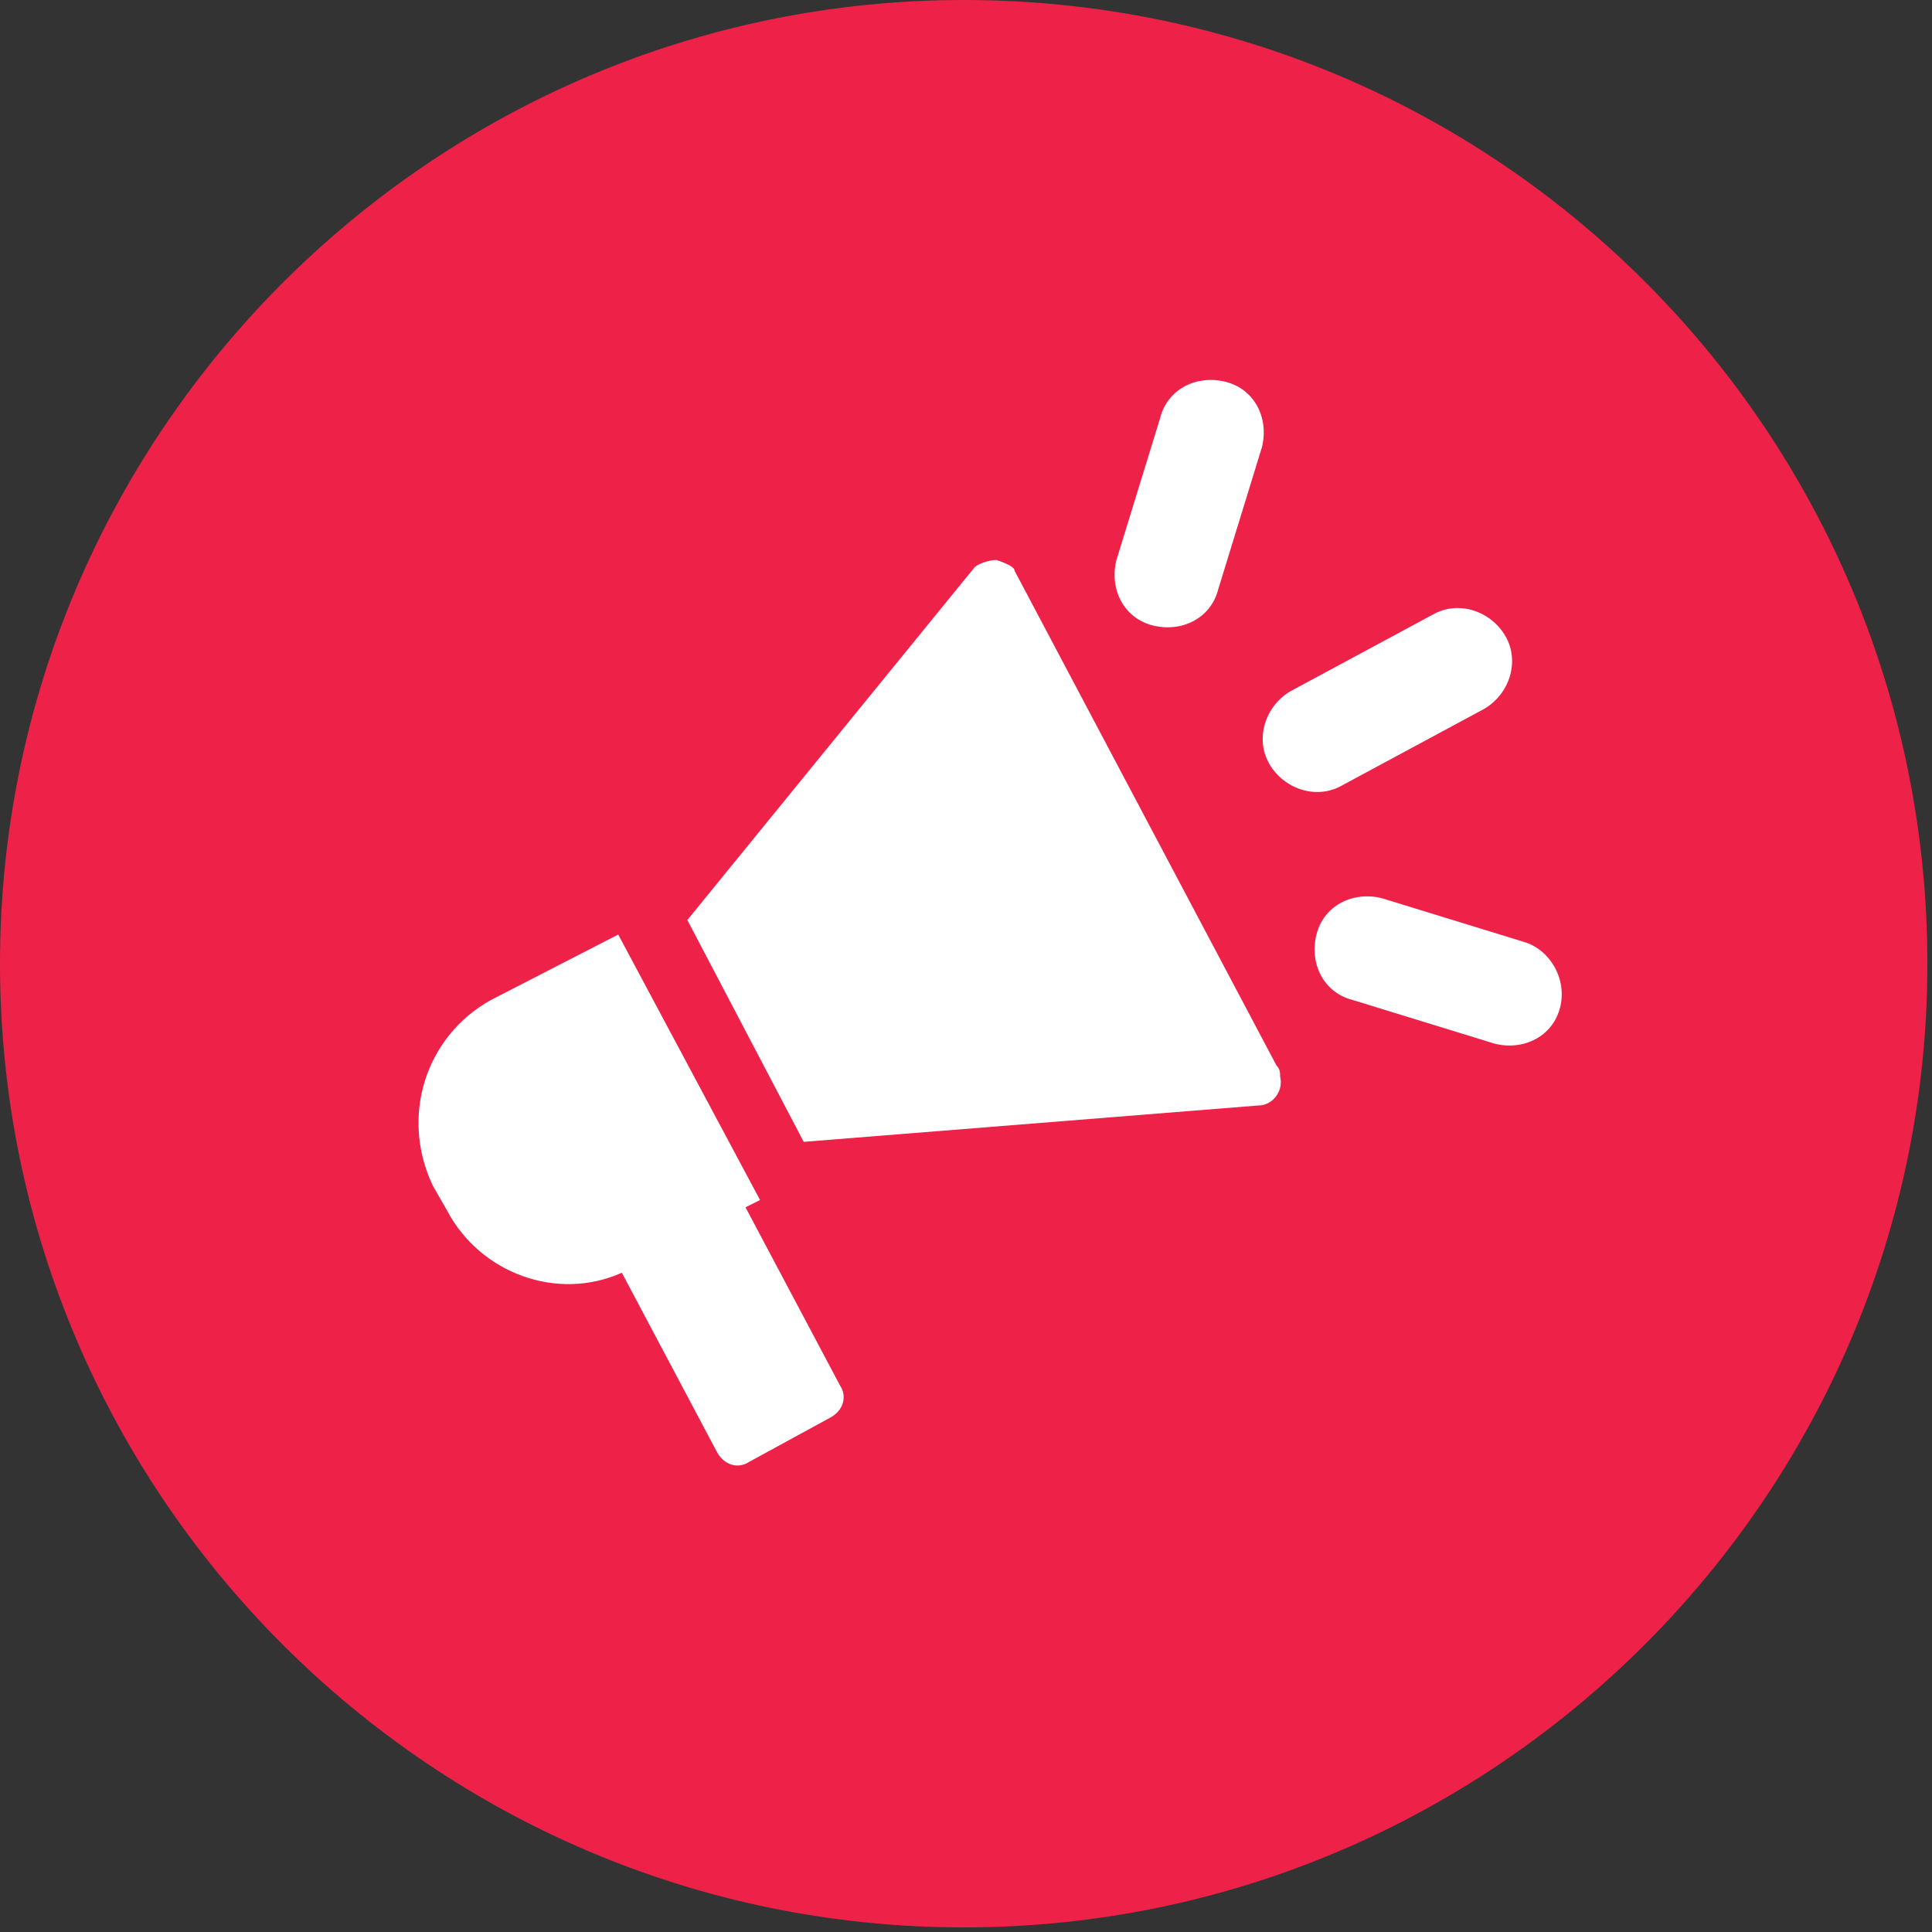 <svg width="60" height="60" viewBox="0 0 60 60" fill="none" xmlns="http://www.w3.org/2000/svg">
<rect x="0" y="0" width="60" height="60" fill="#333333" stroke="none"/>
<path d="M59.857 29.929C59.857 46.418 46.418 59.857 29.929 59.857C13.44 59.857 0 46.418 0 29.929C0 13.44 13.44 0 29.929 0C46.531 0 59.857 13.44 59.857 29.929Z" fill="#EE2149"/>
<path d="M15.246 31.056C13.213 32.186 12.423 34.67 13.439 36.816L13.891 37.607C14.908 39.527 17.279 40.43 19.312 39.527L22.248 45.061C22.474 45.513 22.926 45.625 23.265 45.4L25.75 44.044C26.201 43.818 26.314 43.367 26.088 43.028L23.152 37.494L23.604 37.268L19.199 29.023L15.246 31.056Z" fill="white"/>
<path d="M30.946 17.391C30.72 17.391 30.381 17.504 30.268 17.617L21.346 28.572L24.96 35.461L39.078 34.332C39.529 34.332 39.868 33.88 39.755 33.428C39.755 33.315 39.755 33.202 39.642 33.089L31.511 17.73C31.511 17.617 31.285 17.504 30.946 17.391Z" fill="white"/>
<path d="M44.498 19.086L40.094 21.457C39.303 21.909 38.965 22.926 39.416 23.716C39.868 24.507 40.884 24.846 41.675 24.394L46.08 22.022C46.87 21.57 47.209 20.554 46.757 19.763C46.306 18.973 45.289 18.634 44.498 19.086Z" fill="white"/>
<path d="M47.321 29.25L42.917 27.895C42.013 27.669 41.11 28.121 40.884 29.024C40.658 29.928 41.11 30.831 42.013 31.057L46.418 32.412C47.321 32.638 48.225 32.186 48.451 31.283C48.677 30.379 48.112 29.476 47.321 29.25Z" fill="white"/>
<path d="M38.06 11.857C37.157 11.632 36.254 12.083 36.028 12.987L34.672 17.391C34.446 18.295 34.898 19.198 35.802 19.424C36.705 19.65 37.609 19.198 37.835 18.295L39.19 13.89C39.416 12.987 38.964 12.083 38.06 11.857Z" fill="white"/>
</svg>
